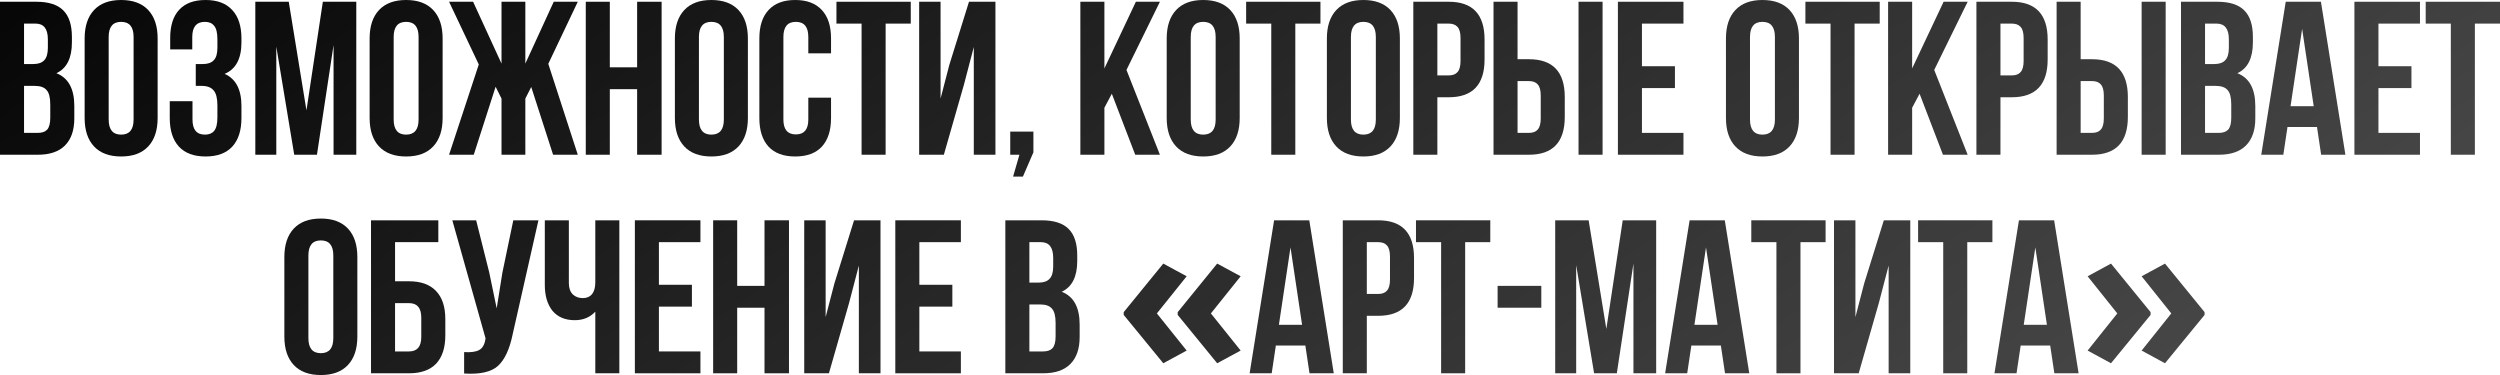 <?xml version="1.0" encoding="UTF-8"?> <svg xmlns="http://www.w3.org/2000/svg" viewBox="0 0 857.917 128.7" fill="none"> <path d="M756.54 108.068L742.954 124.658L734.934 120.3L745.116 107.556L734.934 94.812L742.954 90.454L756.54 107.116V108.068ZM738.009 108.068L724.423 124.658L716.404 120.3L726.585 107.556L716.404 94.812L724.423 90.454L738.009 107.116V108.068Z" fill="url(#paint0_linear_3_2000)"></path> <path d="M704.91 75.6L713.309 128.1H704.985L703.56 118.575H693.433L692.008 128.1H684.434L692.833 75.6H704.91ZM698.458 84.9L694.483 111.45H702.432L698.458 84.9Z" fill="url(#paint1_linear_3_2000)"></path> <path d="M658.227 83.1V75.6H683.727V83.1H675.1V128.1H666.851V83.1H658.227Z" fill="url(#paint2_linear_3_2000)"></path> <path d="M644.743 104.025L637.844 128.1H629.369V75.6H636.719V108.825L639.718 97.275L646.468 75.6H655.544V128.1H648.118V91.125L644.743 104.025Z" fill="url(#paint3_linear_3_2000)"></path> <path d="M600.985 83.1V75.6H626.485V83.1H617.861V128.1H609.611V83.1H600.985Z" fill="url(#paint4_linear_3_2000)"></path> <path d="M591.893 75.6L600.292 128.1H591.968L590.543 118.575H580.419L578.994 128.1H571.418L579.819 75.6H591.893ZM585.444 84.9L581.469 111.45H589.418L585.444 84.9Z" fill="url(#paint5_linear_3_2000)"></path> <path d="M545.168 75.6L551.242 112.875L556.866 75.6H568.343V128.1H560.541V90.45L554.842 128.1H547.042L540.893 90.975V128.1H533.691V75.6H545.168Z" fill="url(#paint6_linear_3_2000)"></path> <path d="M513.928 105.6V98.1H528.927V105.6H513.928Z" fill="url(#paint7_linear_3_2000)"></path> <path d="M485.918 83.1V75.6H511.418V83.1H502.794V128.1H494.545V83.1H485.918Z" fill="url(#paint8_linear_3_2000)"></path> <path d="M472.947 75.6C481.146 75.6 485.248 79.925 485.248 88.575V95.4C485.248 104.05 481.146 108.375 472.947 108.375H469.047V128.1H460.798V75.6H472.947ZM472.947 83.1H469.047V100.875H472.947C474.297 100.875 475.297 100.5 475.947 99.75C476.647 99 476.997 97.725 476.997 95.925V88.05C476.997 86.25 476.647 84.975 475.947 84.225C475.297 83.475 474.297 83.1 472.947 83.1Z" fill="url(#paint9_linear_3_2000)"></path> <path d="M449.304 75.6L457.706 128.1H449.379L447.954 118.575H437.83L436.406 128.1H428.831L437.23 75.6H449.304ZM442.855 84.9L438.88 111.45H446.83L442.855 84.9Z" fill="url(#paint10_linear_3_2000)"></path> <path d="M385.615 107.116L399.202 90.454L407.223 94.812L397.004 107.556L407.223 120.3L399.202 124.658L385.615 108.068V107.116ZM404.146 107.116L417.695 90.454L425.752 94.812L415.535 107.556L425.752 120.3L417.695 124.658L404.146 108.068V107.116Z" fill="url(#paint11_linear_3_2000)"></path> <path d="M357.448 75.6C361.698 75.6 364.797 76.6 366.75 78.6C368.7 80.55 369.674 83.575 369.674 87.675V89.55C369.674 94.95 367.9 98.475 364.347 100.125C368.45 101.725 370.499 105.475 370.499 111.375V115.65C370.499 119.7 369.424 122.8 367.275 124.95C365.172 127.05 362.073 128.1 357.973 128.1H344.999V75.6H357.448ZM356.923 104.475H353.249V120.6H357.973C359.423 120.6 360.498 120.225 361.198 119.475C361.898 118.675 362.248 117.325 362.248 115.425V110.85C362.248 108.45 361.823 106.8 360.973 105.9C360.173 104.95 358.823 104.475 356.923 104.475ZM357.223 83.1H353.249V96.975H356.473C358.123 96.975 359.348 96.55 360.148 95.7C360.998 94.85 361.423 93.425 361.423 91.425V88.5C361.423 84.9 360.023 83.1 357.223 83.1Z" fill="url(#paint12_linear_3_2000)"></path> <path d="M315.49 83.1V97.725H326.816V105.225H315.49V120.6H329.741V128.1H307.24V75.6H329.741V83.1H315.49Z" fill="url(#paint13_linear_3_2000)"></path> <path d="M291.359 104.025L284.46 128.1H275.983V75.6H283.333V108.825L286.335 97.275L293.084 75.6H302.158V128.1H294.734V91.125L291.359 104.025Z" fill="url(#paint14_linear_3_2000)"></path> <path d="M252.978 105.6V128.1H244.727V75.6H252.978V98.1H262.352V75.6H270.751V128.1H262.352V105.6H252.978Z" fill="url(#paint15_linear_3_2000)"></path> <path d="M226.115 83.1V97.725H237.44V105.225H226.115V120.6H240.365V128.1H217.865V75.6H240.365V83.1H226.115Z" fill="url(#paint16_linear_3_2000)"></path> <path d="M204.287 75.6H212.537V128.1H204.287V106.95C202.487 108.9 200.137 109.875 197.237 109.875C193.937 109.875 191.387 108.8 189.587 106.65C187.837 104.45 186.962 101.5 186.962 97.8V75.6H195.212V97.125C195.212 98.825 195.662 100.125 196.562 101.025C197.462 101.875 198.612 102.3 200.012 102.3C201.362 102.3 202.412 101.85 203.162 100.95C203.912 100 204.287 98.65 204.287 96.9V75.6Z" fill="url(#paint17_linear_3_2000)"></path> <path d="M184.772 75.6L175.922 114.75C174.872 119.85 173.197 123.45 170.897 125.55C168.597 127.65 164.722 128.525 159.272 128.175V120.825C161.522 120.975 163.222 120.75 164.372 120.15C165.522 119.55 166.247 118.35 166.547 116.55L166.622 116.1L155.222 75.6H163.397L167.897 93.525L170.447 105.825L172.397 93.6L176.147 75.6H184.772Z" fill="url(#paint18_linear_3_2000)"></path> <path d="M140.368 128.1H127.319V75.6H150.419V83.1H135.569V96.525H140.368C144.469 96.525 147.569 97.65 149.669 99.9C151.769 102.1 152.819 105.3 152.819 109.5V115.125C152.819 119.325 151.769 122.55 149.669 124.8C147.569 127 144.469 128.1 140.368 128.1ZM135.569 120.6H140.368C143.169 120.6 144.569 118.95 144.569 115.65V108.975C144.569 105.675 143.169 104.025 140.368 104.025H135.569V120.6Z" fill="url(#paint19_linear_3_2000)"></path> <path d="M105.832 87.675V116.025C105.832 119.475 107.257 121.2 110.107 121.2C112.957 121.2 114.382 119.475 114.382 116.025V87.675C114.382 84.225 112.957 82.5 110.107 82.5C107.257 82.5 105.832 84.225 105.832 87.675ZM97.582 115.5V88.2C97.582 84 98.657 80.75 100.807 78.45C102.957 76.15 106.057 75 110.107 75C114.157 75 117.257 76.15 119.407 78.45C121.557 80.75 122.632 84 122.632 88.2V115.5C122.632 119.7 121.557 122.95 119.407 125.25C117.257 127.55 114.157 128.7 110.107 128.7C106.057 128.7 102.957 127.55 100.807 125.25C98.657 122.95 97.582 119.7 97.582 115.5Z" fill="url(#paint20_linear_3_2000)"></path> <path d="M832.417 8.1V0.6H857.917V8.1H849.293V53.1H841.042V8.1H832.417Z" fill="url(#paint21_linear_3_2000)"></path> <path d="M816.204 8.1V22.725H827.53V30.225H816.204V45.6H830.455V53.1H807.955V0.6H830.455V8.1H816.204Z" fill="url(#paint22_linear_3_2000)"></path> <path d="M796.463 0.6L804.863 53.1H796.538L795.114 43.575H784.989L783.562 53.1H775.988L784.387 0.6H796.463ZM790.014 9.9L786.039 36.45H793.989L790.014 9.9Z" fill="url(#paint23_linear_3_2000)"></path> <path d="M760.894 0.6C765.144 0.6 768.244 1.6 770.193 3.6C772.143 5.55 773.118 8.575 773.118 12.675V14.55C773.118 19.95 771.343 23.475 767.794 25.125C771.893 26.725 773.946 30.475 773.946 36.375V40.65C773.946 44.7 772.868 47.8 770.718 49.95C768.619 52.05 765.519 53.1 761.419 53.1H748.446V0.6H760.894ZM760.369 29.475H756.695V45.6H761.419C762.869 45.6 763.944 45.225 764.644 44.475C765.344 43.675 765.694 42.325 765.694 40.425V35.85C765.694 33.45 765.269 31.8 764.419 30.9C763.619 29.95 762.269 29.475 760.369 29.475ZM760.669 8.1H756.695V21.975H759.919C761.569 21.975 762.794 21.55 763.594 20.7C764.444 19.85 764.869 18.425 764.869 16.425V13.5C764.869 9.9 763.469 8.1 760.669 8.1Z" fill="url(#paint24_linear_3_2000)"></path> <path d="M717.911 53.1H705.762V0.6H714.011V20.325H717.911C726.113 20.325 730.212 24.65 730.212 33.3V40.125C730.212 48.775 726.113 53.1 717.911 53.1ZM714.011 45.6H717.911C719.261 45.6 720.261 45.225 720.911 44.475C721.611 43.725 721.961 42.45 721.961 40.65V32.775C721.961 30.975 721.611 29.7 720.911 28.95C720.261 28.2 719.261 27.825 717.911 27.825H714.011V45.6ZM743.186 53.1H734.937V0.6H743.186V53.1Z" fill="url(#paint25_linear_3_2000)"></path> <path d="M690.391 0.6C698.59 0.6 702.69 4.925 702.69 13.575V20.4C702.69 29.05 698.59 33.375 690.391 33.375H686.491V53.1H678.24V0.6H690.391ZM690.391 8.1H686.491V25.875H690.391C691.741 25.875 692.741 25.5 693.391 24.75C694.091 24 694.441 22.725 694.441 20.925V13.05C694.441 11.25 694.091 9.975 693.391 9.225C692.741 8.475 691.741 8.1 690.391 8.1Z" fill="url(#paint26_linear_3_2000)"></path> <path d="M666.761 53.1L658.737 32.175L656.184 36.975V53.1H647.935V0.6H656.184V23.475L666.986 0.6H675.235L663.761 24L675.235 53.1H666.761Z" fill="url(#paint27_linear_3_2000)"></path> <path d="M619.553 8.1V0.6H645.053V8.1H636.426V53.1H628.177V8.1H619.553Z" fill="url(#paint28_linear_3_2000)"></path> <path d="M600.54 12.675V41.025C600.54 44.475 601.965 46.2 604.817 46.2C607.667 46.2 609.091 44.475 609.091 41.025V12.675C609.091 9.225 607.667 7.5 604.817 7.5C601.965 7.5 600.54 9.225 600.54 12.675ZM592.291 40.5V13.2C592.291 9 593.365 5.75 595.515 3.45C597.665 1.15 600.765 0 604.817 0C608.866 0 611.966 1.15 614.116 3.45C616.266 5.75 617.341 9 617.341 13.2V40.5C617.341 44.7 616.266 47.95 614.116 50.25C611.966 52.55 608.866 53.7 604.817 53.7C600.765 53.7 597.665 52.55 595.515 50.25C593.365 47.95 592.291 44.7 592.291 40.5Z" fill="url(#paint29_linear_3_2000)"></path> <path d="M563.458 8.1V22.725H574.782V30.225H563.458V45.6H577.707V53.1H555.209V0.6H577.707V8.1H563.458Z" fill="url(#paint30_linear_3_2000)"></path> <path d="M524.675 53.1H512.526V0.6H520.775V20.325H524.675C532.876 20.325 536.976 24.65 536.976 33.3V40.125C536.976 48.775 532.876 53.1 524.675 53.1ZM520.775 45.6H524.675C526.024 45.6 527.024 45.225 527.674 44.475C528.374 43.725 528.727 42.45 528.727 40.65V32.775C528.727 30.975 528.374 29.7 527.674 28.95C527.024 28.2 526.024 27.825 524.675 27.825H520.775V45.6ZM549.95 53.1H541.7V0.6H549.95V53.1Z" fill="url(#paint31_linear_3_2000)"></path> <path d="M497.155 0.6C505.354 0.6 509.453 4.925 509.453 13.575V20.4C509.453 29.05 505.354 33.375 497.155 33.375H493.255V53.1H485.003V0.6H497.155ZM497.155 8.1H493.255V25.875H497.155C498.505 25.875 499.504 25.5 500.154 24.75C500.854 24 501.204 22.725 501.204 20.925V13.05C501.204 11.25 500.854 9.975 500.154 9.225C499.504 8.475 498.505 8.1 497.155 8.1Z" fill="url(#paint32_linear_3_2000)"></path> <path d="M463.593 12.675V41.025C463.593 44.475 465.018 46.2 467.867 46.2C470.717 46.2 472.142 44.475 472.142 41.025V12.675C472.142 9.225 470.717 7.5 467.867 7.5C465.018 7.5 463.593 9.225 463.593 12.675ZM455.344 40.5V13.2C455.344 9 456.419 5.75 458.568 3.45C460.718 1.15 463.818 0 467.867 0C471.917 0 475.017 1.15 477.167 3.45C479.316 5.75 480.391 9 480.391 13.2V40.5C480.391 44.7 479.316 47.95 477.167 50.25C475.017 52.55 471.917 53.7 467.867 53.7C463.818 53.7 460.718 52.55 458.568 50.25C456.419 47.95 455.344 44.7 455.344 40.5Z" fill="url(#paint33_linear_3_2000)"></path> <path d="M427.634 8.1V0.6H453.134V8.1H444.51V53.1H436.258V8.1H427.634Z" fill="url(#paint34_linear_3_2000)"></path> <path d="M408.623 12.675V41.025C408.623 44.475 410.048 46.2 412.898 46.2C415.748 46.2 417.172 44.475 417.172 41.025V12.675C417.172 9.225 415.748 7.5 412.898 7.5C410.048 7.5 408.623 9.225 408.623 12.675ZM400.374 40.5V13.2C400.374 9 401.449 5.75 403.599 3.45C405.748 1.15 408.848 0 412.898 0C416.947 0 420.047 1.15 422.197 3.45C424.347 5.75 425.422 9 425.422 13.2V40.5C425.422 44.7 424.347 47.95 422.197 50.25C420.047 52.55 416.947 53.7 412.898 53.7C408.848 53.7 405.748 52.55 403.599 50.25C401.449 47.95 400.374 44.7 400.374 40.5Z" fill="url(#paint35_linear_3_2000)"></path> <path d="M389.568 53.1L381.543 32.175L378.994 36.975V53.1H370.744V0.6H378.994V23.475L389.793 0.6H398.044L386.568 24L398.044 53.1H389.568Z" fill="url(#paint36_linear_3_2000)"></path> <path d="M349.831 53.1H346.682V45.15H354.631V52.275L351.031 60.6H347.657L349.831 53.1Z" fill="url(#paint37_linear_3_2000)"></path> <path d="M330.801 29.025L323.899 53.1H315.425V0.6H322.774V33.825L325.774 22.275L332.526 0.6H341.6V53.1H334.175V16.125L330.801 29.025Z" fill="url(#paint38_linear_3_2000)"></path> <path d="M287.042 8.1V0.6H312.542V8.1H303.916V53.1H295.667V8.1H287.042Z" fill="url(#paint39_linear_3_2000)"></path> <path d="M277.386 33.525H285.185V40.5C285.185 44.75 284.135 48.025 282.035 50.325C279.936 52.575 276.886 53.7 272.886 53.7C268.887 53.7 265.837 52.575 263.735 50.325C261.635 48.025 260.585 44.75 260.585 40.5V13.2C260.585 8.95 261.635 5.7 263.735 3.45C265.837 1.15 268.887 0 272.886 0C276.886 0 279.936 1.15 282.035 3.45C284.135 5.7 285.185 8.95 285.185 13.2V18.3H277.386V12.675C277.386 9.225 275.961 7.5 273.111 7.5C270.262 7.5 268.837 9.225 268.837 12.675V41.025C268.837 44.425 270.262 46.125 273.111 46.125C275.961 46.125 277.386 44.425 277.386 41.025V33.525Z" fill="url(#paint40_linear_3_2000)"></path> <path d="M239.849 12.675V41.025C239.849 44.475 241.274 46.2 244.124 46.2C246.974 46.2 248.399 44.475 248.399 41.025V12.675C248.399 9.225 246.974 7.5 244.124 7.5C241.274 7.5 239.849 9.225 239.849 12.675ZM231.599 40.5V13.2C231.599 9 232.674 5.75 234.824 3.45C236.974 1.15 240.074 0 244.124 0C248.174 0 251.273 1.15 253.423 3.45C255.575 5.75 256.65 9 256.65 13.2V40.5C256.65 44.7 255.575 47.95 253.423 50.25C251.273 52.55 248.174 53.7 244.124 53.7C240.074 53.7 236.974 52.55 234.824 50.25C232.674 47.95 231.599 44.7 231.599 40.5Z" fill="url(#paint41_linear_3_2000)"></path> <path d="M209.268 30.6V53.1H201.018V0.6H209.268V23.1H218.642V0.6H227.043V53.1H218.642V30.6H209.268Z" fill="url(#paint42_linear_3_2000)"></path> <path d="M180.279 0.6V21.825L190.029 0.6H198.279L188.154 21.9L198.279 53.1H189.804L182.304 29.85L180.279 33.825V53.1H172.104V33.825L170.079 29.775L162.579 53.1H154.104L164.304 22.125L154.104 0.6H162.354L172.104 21.825V0.6H180.279Z" fill="url(#paint43_linear_3_2000)"></path> <path d="M135.093 12.675V41.025C135.093 44.475 136.518 46.2 139.368 46.2C142.218 46.2 143.642 44.475 143.642 41.025V12.675C143.642 9.225 142.218 7.5 139.368 7.5C136.518 7.5 135.093 9.225 135.093 12.675ZM126.843 40.5V13.2C126.843 9 127.917 5.75 130.067 3.45C132.218 1.15 135.317 0 139.368 0C143.417 0 146.518 1.15 148.667 3.45C150.817 5.75 151.893 9 151.893 13.2V40.5C151.893 44.7 150.817 47.95 148.667 50.25C146.518 52.55 143.417 53.7 139.368 53.7C135.317 53.7 132.218 52.55 130.067 50.25C127.917 47.95 126.843 44.7 126.843 40.5Z" fill="url(#paint44_linear_3_2000)"></path> <path d="M99.091 0.6L105.166 37.875L110.791 0.6H122.266V53.1H114.466V15.45L108.767 53.1H100.967L94.816 15.975V53.1H87.617V0.6H99.091Z" fill="url(#paint45_linear_3_2000)"></path> <path d="M74.605 16.425V13.5C74.605 11.25 74.23 9.7 73.48 8.85C72.78 7.95 71.73 7.5 70.33 7.5C67.43 7.5 65.98 9.225 65.98 12.675V16.95H58.405V13.05C58.405 8.8 59.43 5.575 61.48 3.375C63.53 1.125 66.555 0 70.555 0C74.555 0 77.605 1.15 79.705 3.45C81.805 5.7 82.855 8.95 82.855 13.2V14.55C82.855 20.15 80.93 23.75 77.08 25.35C80.93 27.05 82.855 30.725 82.855 36.375V40.5C82.855 44.75 81.805 48.025 79.705 50.325C77.605 52.575 74.555 53.7 70.555 53.7C66.555 53.7 63.505 52.575 61.405 50.325C59.305 48.025 58.255 44.75 58.255 40.5V34.725H66.055V41.025C66.055 44.475 67.48 46.2 70.33 46.2C71.73 46.2 72.78 45.775 73.48 44.925C74.23 44.025 74.605 42.475 74.605 40.275V36.15C74.605 33.75 74.18 32.05 73.33 31.05C72.48 30 71.105 29.475 69.205 29.475H67.18V21.975H69.655C71.305 21.975 72.53 21.55 73.33 20.7C74.18 19.85 74.605 18.425 74.605 16.425Z" fill="url(#paint46_linear_3_2000)"></path> <path d="M37.294 12.675V41.025C37.294 44.475 38.719 46.2 41.569 46.2C44.419 46.2 45.844 44.475 45.844 41.025V12.675C45.844 9.225 44.419 7.5 41.569 7.5C38.719 7.5 37.294 9.225 37.294 12.675ZM29.044 40.5V13.2C29.044 9 30.119 5.75 32.269 3.45C34.419 1.15 37.519 0 41.569 0C45.619 0 48.719 1.15 50.869 3.45C53.019 5.75 54.094 9 54.094 13.2V40.5C54.094 44.7 53.019 47.95 50.869 50.25C48.719 52.55 45.619 53.7 41.569 53.7C37.519 53.7 34.419 52.55 32.269 50.25C30.119 47.95 29.044 44.7 29.044 40.5Z" fill="url(#paint47_linear_3_2000)"></path> <path d="M12.45 0.6C16.7 0.6 19.8 1.6 21.75 3.6C23.7 5.55 24.675 8.575 24.675 12.675V14.55C24.675 19.95 22.9 23.475 19.35 25.125C23.45 26.725 25.5 30.475 25.5 36.375V40.65C25.5 44.7 24.425 47.8 22.275 49.95C20.175 52.05 17.075 53.1 12.975 53.1H0V0.6H12.45ZM11.925 29.475H8.25V45.6H12.975C14.425 45.6 15.5 45.225 16.2 44.475C16.9 43.675 17.25 42.325 17.25 40.425V35.85C17.25 33.45 16.825 31.8 15.975 30.9C15.175 29.95 13.825 29.475 11.925 29.475ZM12.225 8.1H8.25V21.975H11.475C13.125 21.975 14.35 21.55 15.15 20.7C16 19.85 16.425 18.425 16.425 16.425V13.5C16.425 9.9 15.025 8.1 12.225 8.1Z" fill="url(#paint48_linear_3_2000)"></path> <defs> <linearGradient id="paint0_linear_3_2000" x1="-74.406" y1="-11.601" x2="989.029" y2="1633.8" gradientUnits="userSpaceOnUse"> <stop></stop> <stop offset="0.285" stop-color="#464646"></stop> <stop offset="0.475"></stop> <stop offset="0.73" stop-color="#464646"></stop> <stop offset="1"></stop> </linearGradient> <linearGradient id="paint1_linear_3_2000" x1="-74.407" y1="-11.601" x2="989.028" y2="1633.8" gradientUnits="userSpaceOnUse"> <stop></stop> <stop offset="0.285" stop-color="#464646"></stop> <stop offset="0.475"></stop> <stop offset="0.73" stop-color="#464646"></stop> <stop offset="1"></stop> </linearGradient> <linearGradient id="paint2_linear_3_2000" x1="-74.405" y1="-11.601" x2="989.029" y2="1633.8" gradientUnits="userSpaceOnUse"> <stop></stop> <stop offset="0.285" stop-color="#464646"></stop> <stop offset="0.475"></stop> <stop offset="0.73" stop-color="#464646"></stop> <stop offset="1"></stop> </linearGradient> <linearGradient id="paint3_linear_3_2000" x1="-74.406" y1="-11.601" x2="989.029" y2="1633.8" gradientUnits="userSpaceOnUse"> <stop></stop> <stop offset="0.285" stop-color="#464646"></stop> <stop offset="0.475"></stop> <stop offset="0.73" stop-color="#464646"></stop> <stop offset="1"></stop> </linearGradient> <linearGradient id="paint4_linear_3_2000" x1="-74.405" y1="-11.601" x2="989.029" y2="1633.8" gradientUnits="userSpaceOnUse"> <stop></stop> <stop offset="0.285" stop-color="#464646"></stop> <stop offset="0.475"></stop> <stop offset="0.73" stop-color="#464646"></stop> <stop offset="1"></stop> </linearGradient> <linearGradient id="paint5_linear_3_2000" x1="-74.406" y1="-11.601" x2="989.029" y2="1633.8" gradientUnits="userSpaceOnUse"> <stop></stop> <stop offset="0.285" stop-color="#464646"></stop> <stop offset="0.475"></stop> <stop offset="0.73" stop-color="#464646"></stop> <stop offset="1"></stop> </linearGradient> <linearGradient id="paint6_linear_3_2000" x1="-74.406" y1="-11.601" x2="989.029" y2="1633.8" gradientUnits="userSpaceOnUse"> <stop></stop> <stop offset="0.285" stop-color="#464646"></stop> <stop offset="0.475"></stop> <stop offset="0.73" stop-color="#464646"></stop> <stop offset="1"></stop> </linearGradient> <linearGradient id="paint7_linear_3_2000" x1="-74.406" y1="-11.601" x2="989.029" y2="1633.8" gradientUnits="userSpaceOnUse"> <stop></stop> <stop offset="0.285" stop-color="#464646"></stop> <stop offset="0.475"></stop> <stop offset="0.73" stop-color="#464646"></stop> <stop offset="1"></stop> </linearGradient> <linearGradient id="paint8_linear_3_2000" x1="-74.405" y1="-11.601" x2="989.029" y2="1633.8" gradientUnits="userSpaceOnUse"> <stop></stop> <stop offset="0.285" stop-color="#464646"></stop> <stop offset="0.475"></stop> <stop offset="0.73" stop-color="#464646"></stop> <stop offset="1"></stop> </linearGradient> <linearGradient id="paint9_linear_3_2000" x1="-74.406" y1="-11.601" x2="989.029" y2="1633.8" gradientUnits="userSpaceOnUse"> <stop></stop> <stop offset="0.285" stop-color="#464646"></stop> <stop offset="0.475"></stop> <stop offset="0.73" stop-color="#464646"></stop> <stop offset="1"></stop> </linearGradient> <linearGradient id="paint10_linear_3_2000" x1="-74.406" y1="-11.601" x2="989.029" y2="1633.8" gradientUnits="userSpaceOnUse"> <stop></stop> <stop offset="0.285" stop-color="#464646"></stop> <stop offset="0.475"></stop> <stop offset="0.73" stop-color="#464646"></stop> <stop offset="1"></stop> </linearGradient> <linearGradient id="paint11_linear_3_2000" x1="-74.406" y1="-11.601" x2="989.029" y2="1633.8" gradientUnits="userSpaceOnUse"> <stop></stop> <stop offset="0.285" stop-color="#464646"></stop> <stop offset="0.475"></stop> <stop offset="0.73" stop-color="#464646"></stop> <stop offset="1"></stop> </linearGradient> <linearGradient id="paint12_linear_3_2000" x1="-74.406" y1="-11.601" x2="989.029" y2="1633.8" gradientUnits="userSpaceOnUse"> <stop></stop> <stop offset="0.285" stop-color="#464646"></stop> <stop offset="0.475"></stop> <stop offset="0.73" stop-color="#464646"></stop> <stop offset="1"></stop> </linearGradient> <linearGradient id="paint13_linear_3_2000" x1="-74.406" y1="-11.601" x2="989.029" y2="1633.8" gradientUnits="userSpaceOnUse"> <stop></stop> <stop offset="0.285" stop-color="#464646"></stop> <stop offset="0.475"></stop> <stop offset="0.73" stop-color="#464646"></stop> <stop offset="1"></stop> </linearGradient> <linearGradient id="paint14_linear_3_2000" x1="-74.406" y1="-11.601" x2="989.029" y2="1633.8" gradientUnits="userSpaceOnUse"> <stop></stop> <stop offset="0.285" stop-color="#464646"></stop> <stop offset="0.475"></stop> <stop offset="0.73" stop-color="#464646"></stop> <stop offset="1"></stop> </linearGradient> <linearGradient id="paint15_linear_3_2000" x1="-74.406" y1="-11.601" x2="989.029" y2="1633.8" gradientUnits="userSpaceOnUse"> <stop></stop> <stop offset="0.285" stop-color="#464646"></stop> <stop offset="0.475"></stop> <stop offset="0.73" stop-color="#464646"></stop> <stop offset="1"></stop> </linearGradient> <linearGradient id="paint16_linear_3_2000" x1="-74.406" y1="-11.601" x2="989.029" y2="1633.8" gradientUnits="userSpaceOnUse"> <stop></stop> <stop offset="0.285" stop-color="#464646"></stop> <stop offset="0.475"></stop> <stop offset="0.73" stop-color="#464646"></stop> <stop offset="1"></stop> </linearGradient> <linearGradient id="paint17_linear_3_2000" x1="-74.405" y1="-11.601" x2="989.029" y2="1633.8" gradientUnits="userSpaceOnUse"> <stop></stop> <stop offset="0.285" stop-color="#464646"></stop> <stop offset="0.475"></stop> <stop offset="0.73" stop-color="#464646"></stop> <stop offset="1"></stop> </linearGradient> <linearGradient id="paint18_linear_3_2000" x1="-74.405" y1="-11.601" x2="989.029" y2="1633.8" gradientUnits="userSpaceOnUse"> <stop></stop> <stop offset="0.285" stop-color="#464646"></stop> <stop offset="0.475"></stop> <stop offset="0.73" stop-color="#464646"></stop> <stop offset="1"></stop> </linearGradient> <linearGradient id="paint19_linear_3_2000" x1="-74.406" y1="-11.601" x2="989.029" y2="1633.8" gradientUnits="userSpaceOnUse"> <stop></stop> <stop offset="0.285" stop-color="#464646"></stop> <stop offset="0.475"></stop> <stop offset="0.73" stop-color="#464646"></stop> <stop offset="1"></stop> </linearGradient> <linearGradient id="paint20_linear_3_2000" x1="-74.406" y1="-11.601" x2="989.029" y2="1633.8" gradientUnits="userSpaceOnUse"> <stop></stop> <stop offset="0.285" stop-color="#464646"></stop> <stop offset="0.475"></stop> <stop offset="0.73" stop-color="#464646"></stop> <stop offset="1"></stop> </linearGradient> <linearGradient id="paint21_linear_3_2000" x1="-74.405" y1="-11.601" x2="989.029" y2="1633.8" gradientUnits="userSpaceOnUse"> <stop></stop> <stop offset="0.285" stop-color="#464646"></stop> <stop offset="0.475"></stop> <stop offset="0.73" stop-color="#464646"></stop> <stop offset="1"></stop> </linearGradient> <linearGradient id="paint22_linear_3_2000" x1="-74.406" y1="-11.601" x2="989.029" y2="1633.8" gradientUnits="userSpaceOnUse"> <stop></stop> <stop offset="0.285" stop-color="#464646"></stop> <stop offset="0.475"></stop> <stop offset="0.73" stop-color="#464646"></stop> <stop offset="1"></stop> </linearGradient> <linearGradient id="paint23_linear_3_2000" x1="-74.405" y1="-11.601" x2="989.03" y2="1633.8" gradientUnits="userSpaceOnUse"> <stop></stop> <stop offset="0.285" stop-color="#464646"></stop> <stop offset="0.475"></stop> <stop offset="0.73" stop-color="#464646"></stop> <stop offset="1"></stop> </linearGradient> <linearGradient id="paint24_linear_3_2000" x1="-74.406" y1="-11.601" x2="989.029" y2="1633.8" gradientUnits="userSpaceOnUse"> <stop></stop> <stop offset="0.285" stop-color="#464646"></stop> <stop offset="0.475"></stop> <stop offset="0.73" stop-color="#464646"></stop> <stop offset="1"></stop> </linearGradient> <linearGradient id="paint25_linear_3_2000" x1="-74.406" y1="-11.601" x2="989.029" y2="1633.8" gradientUnits="userSpaceOnUse"> <stop></stop> <stop offset="0.285" stop-color="#464646"></stop> <stop offset="0.475"></stop> <stop offset="0.73" stop-color="#464646"></stop> <stop offset="1"></stop> </linearGradient> <linearGradient id="paint26_linear_3_2000" x1="-74.406" y1="-11.601" x2="989.029" y2="1633.8" gradientUnits="userSpaceOnUse"> <stop></stop> <stop offset="0.285" stop-color="#464646"></stop> <stop offset="0.475"></stop> <stop offset="0.73" stop-color="#464646"></stop> <stop offset="1"></stop> </linearGradient> <linearGradient id="paint27_linear_3_2000" x1="-74.406" y1="-11.601" x2="989.029" y2="1633.8" gradientUnits="userSpaceOnUse"> <stop></stop> <stop offset="0.285" stop-color="#464646"></stop> <stop offset="0.475"></stop> <stop offset="0.73" stop-color="#464646"></stop> <stop offset="1"></stop> </linearGradient> <linearGradient id="paint28_linear_3_2000" x1="-74.405" y1="-11.601" x2="989.029" y2="1633.8" gradientUnits="userSpaceOnUse"> <stop></stop> <stop offset="0.285" stop-color="#464646"></stop> <stop offset="0.475"></stop> <stop offset="0.73" stop-color="#464646"></stop> <stop offset="1"></stop> </linearGradient> <linearGradient id="paint29_linear_3_2000" x1="-74.406" y1="-11.601" x2="989.029" y2="1633.8" gradientUnits="userSpaceOnUse"> <stop></stop> <stop offset="0.285" stop-color="#464646"></stop> <stop offset="0.475"></stop> <stop offset="0.73" stop-color="#464646"></stop> <stop offset="1"></stop> </linearGradient> <linearGradient id="paint30_linear_3_2000" x1="-74.406" y1="-11.601" x2="989.029" y2="1633.8" gradientUnits="userSpaceOnUse"> <stop></stop> <stop offset="0.285" stop-color="#464646"></stop> <stop offset="0.475"></stop> <stop offset="0.73" stop-color="#464646"></stop> <stop offset="1"></stop> </linearGradient> <linearGradient id="paint31_linear_3_2000" x1="-74.406" y1="-11.601" x2="989.029" y2="1633.8" gradientUnits="userSpaceOnUse"> <stop></stop> <stop offset="0.285" stop-color="#464646"></stop> <stop offset="0.475"></stop> <stop offset="0.73" stop-color="#464646"></stop> <stop offset="1"></stop> </linearGradient> <linearGradient id="paint32_linear_3_2000" x1="-74.405" y1="-11.601" x2="989.029" y2="1633.8" gradientUnits="userSpaceOnUse"> <stop></stop> <stop offset="0.285" stop-color="#464646"></stop> <stop offset="0.475"></stop> <stop offset="0.73" stop-color="#464646"></stop> <stop offset="1"></stop> </linearGradient> <linearGradient id="paint33_linear_3_2000" x1="-74.406" y1="-11.601" x2="989.029" y2="1633.8" gradientUnits="userSpaceOnUse"> <stop></stop> <stop offset="0.285" stop-color="#464646"></stop> <stop offset="0.475"></stop> <stop offset="0.73" stop-color="#464646"></stop> <stop offset="1"></stop> </linearGradient> <linearGradient id="paint34_linear_3_2000" x1="-74.405" y1="-11.601" x2="989.029" y2="1633.8" gradientUnits="userSpaceOnUse"> <stop></stop> <stop offset="0.285" stop-color="#464646"></stop> <stop offset="0.475"></stop> <stop offset="0.73" stop-color="#464646"></stop> <stop offset="1"></stop> </linearGradient> <linearGradient id="paint35_linear_3_2000" x1="-74.406" y1="-11.601" x2="989.029" y2="1633.8" gradientUnits="userSpaceOnUse"> <stop></stop> <stop offset="0.285" stop-color="#464646"></stop> <stop offset="0.475"></stop> <stop offset="0.73" stop-color="#464646"></stop> <stop offset="1"></stop> </linearGradient> <linearGradient id="paint36_linear_3_2000" x1="-74.406" y1="-11.601" x2="989.029" y2="1633.8" gradientUnits="userSpaceOnUse"> <stop></stop> <stop offset="0.285" stop-color="#464646"></stop> <stop offset="0.475"></stop> <stop offset="0.73" stop-color="#464646"></stop> <stop offset="1"></stop> </linearGradient> <linearGradient id="paint37_linear_3_2000" x1="-74.406" y1="-11.601" x2="989.029" y2="1633.8" gradientUnits="userSpaceOnUse"> <stop></stop> <stop offset="0.285" stop-color="#464646"></stop> <stop offset="0.475"></stop> <stop offset="0.73" stop-color="#464646"></stop> <stop offset="1"></stop> </linearGradient> <linearGradient id="paint38_linear_3_2000" x1="-74.406" y1="-11.601" x2="989.029" y2="1633.8" gradientUnits="userSpaceOnUse"> <stop></stop> <stop offset="0.285" stop-color="#464646"></stop> <stop offset="0.475"></stop> <stop offset="0.73" stop-color="#464646"></stop> <stop offset="1"></stop> </linearGradient> <linearGradient id="paint39_linear_3_2000" x1="-74.405" y1="-11.601" x2="989.029" y2="1633.8" gradientUnits="userSpaceOnUse"> <stop></stop> <stop offset="0.285" stop-color="#464646"></stop> <stop offset="0.475"></stop> <stop offset="0.73" stop-color="#464646"></stop> <stop offset="1"></stop> </linearGradient> <linearGradient id="paint40_linear_3_2000" x1="-74.406" y1="-11.601" x2="989.029" y2="1633.8" gradientUnits="userSpaceOnUse"> <stop></stop> <stop offset="0.285" stop-color="#464646"></stop> <stop offset="0.475"></stop> <stop offset="0.73" stop-color="#464646"></stop> <stop offset="1"></stop> </linearGradient> <linearGradient id="paint41_linear_3_2000" x1="-74.406" y1="-11.601" x2="989.029" y2="1633.8" gradientUnits="userSpaceOnUse"> <stop></stop> <stop offset="0.285" stop-color="#464646"></stop> <stop offset="0.475"></stop> <stop offset="0.73" stop-color="#464646"></stop> <stop offset="1"></stop> </linearGradient> <linearGradient id="paint42_linear_3_2000" x1="-74.406" y1="-11.601" x2="989.029" y2="1633.8" gradientUnits="userSpaceOnUse"> <stop></stop> <stop offset="0.285" stop-color="#464646"></stop> <stop offset="0.475"></stop> <stop offset="0.73" stop-color="#464646"></stop> <stop offset="1"></stop> </linearGradient> <linearGradient id="paint43_linear_3_2000" x1="-74.405" y1="-11.601" x2="989.029" y2="1633.8" gradientUnits="userSpaceOnUse"> <stop></stop> <stop offset="0.285" stop-color="#464646"></stop> <stop offset="0.475"></stop> <stop offset="0.73" stop-color="#464646"></stop> <stop offset="1"></stop> </linearGradient> <linearGradient id="paint44_linear_3_2000" x1="-74.406" y1="-11.601" x2="989.029" y2="1633.8" gradientUnits="userSpaceOnUse"> <stop></stop> <stop offset="0.285" stop-color="#464646"></stop> <stop offset="0.475"></stop> <stop offset="0.73" stop-color="#464646"></stop> <stop offset="1"></stop> </linearGradient> <linearGradient id="paint45_linear_3_2000" x1="-74.405" y1="-11.601" x2="989.029" y2="1633.8" gradientUnits="userSpaceOnUse"> <stop></stop> <stop offset="0.285" stop-color="#464646"></stop> <stop offset="0.475"></stop> <stop offset="0.73" stop-color="#464646"></stop> <stop offset="1"></stop> </linearGradient> <linearGradient id="paint46_linear_3_2000" x1="-74.405" y1="-11.601" x2="989.029" y2="1633.8" gradientUnits="userSpaceOnUse"> <stop></stop> <stop offset="0.285" stop-color="#464646"></stop> <stop offset="0.475"></stop> <stop offset="0.73" stop-color="#464646"></stop> <stop offset="1"></stop> </linearGradient> <linearGradient id="paint47_linear_3_2000" x1="-74.406" y1="-11.601" x2="989.029" y2="1633.8" gradientUnits="userSpaceOnUse"> <stop></stop> <stop offset="0.285" stop-color="#464646"></stop> <stop offset="0.475"></stop> <stop offset="0.73" stop-color="#464646"></stop> <stop offset="1"></stop> </linearGradient> <linearGradient id="paint48_linear_3_2000" x1="-74.406" y1="-11.601" x2="989.029" y2="1633.8" gradientUnits="userSpaceOnUse"> <stop></stop> <stop offset="0.285" stop-color="#464646"></stop> <stop offset="0.475"></stop> <stop offset="0.73" stop-color="#464646"></stop> <stop offset="1"></stop> </linearGradient> </defs> </svg> 